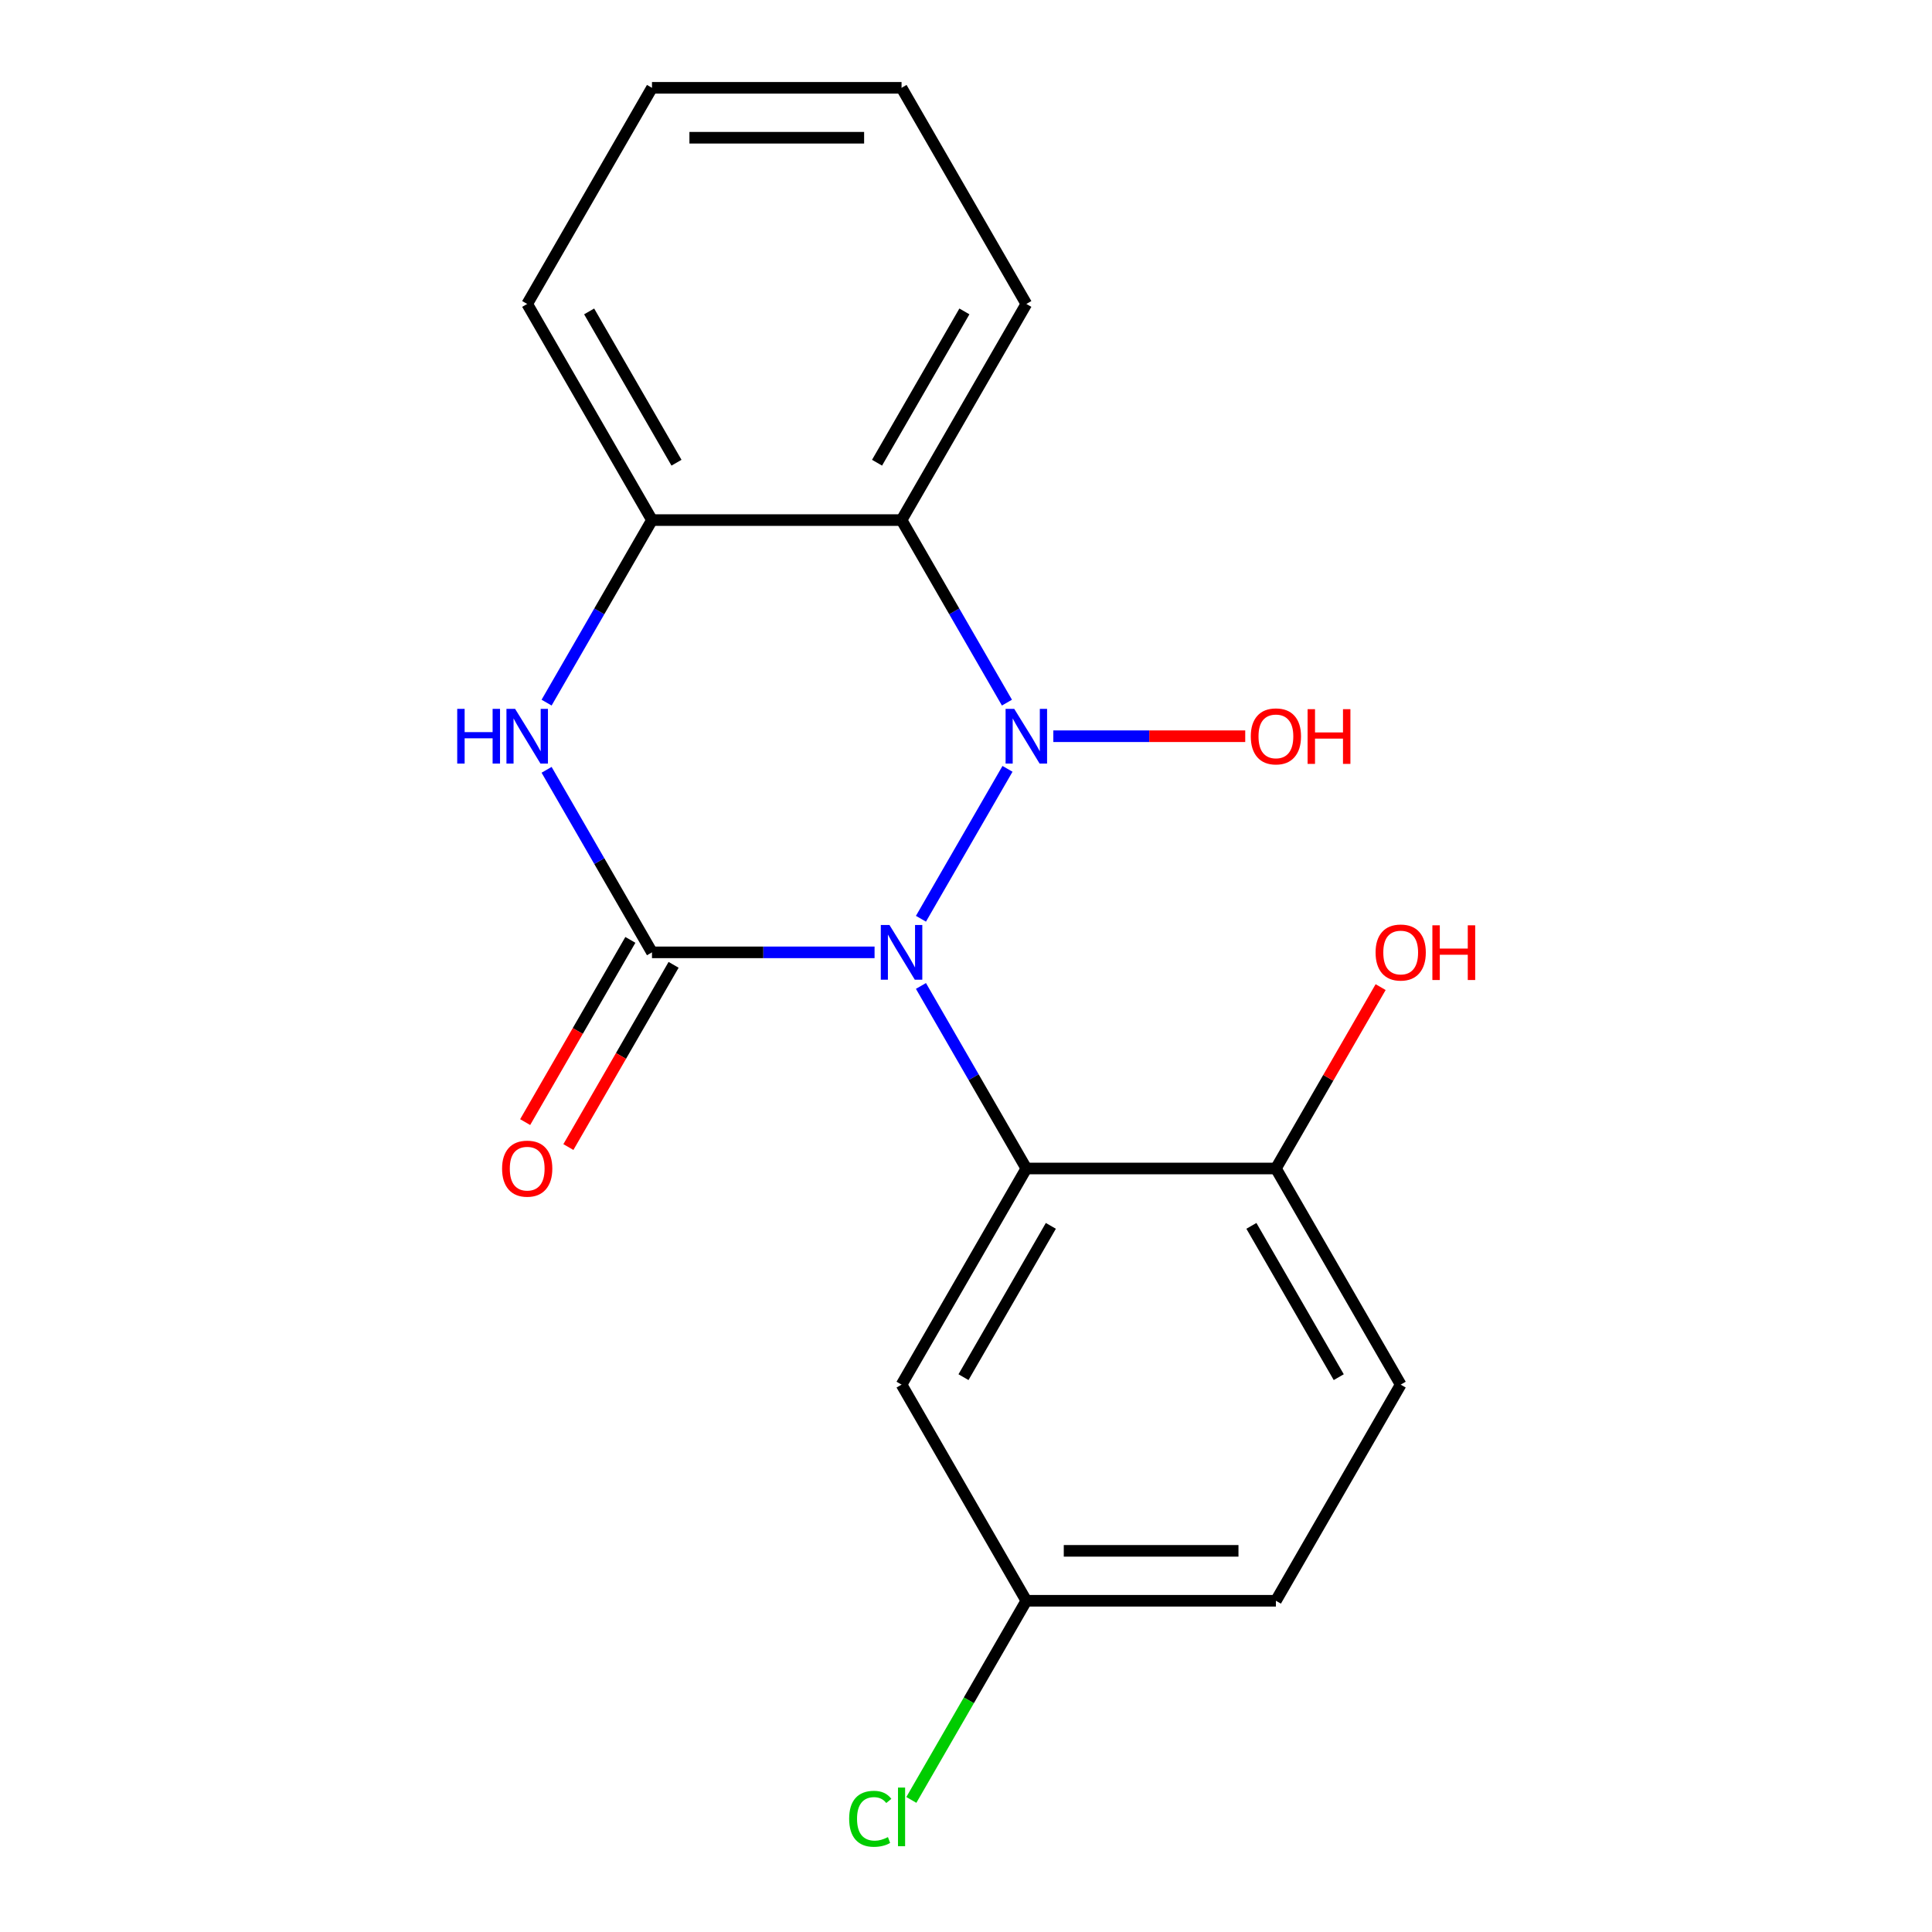 <?xml version='1.0' encoding='iso-8859-1'?>
<svg version='1.1' baseProfile='full'
              xmlns='http://www.w3.org/2000/svg'
                      xmlns:rdkit='http://www.rdkit.org/xml'
                      xmlns:xlink='http://www.w3.org/1999/xlink'
                  xml:space='preserve'
width='1000px' height='1000px' viewBox='0 0 1000 1000'>
<!-- END OF HEADER -->
<rect style='opacity:1.0;fill:#FFFFFF;stroke:none' width='1000' height='1000' x='0' y='0'> </rect>
<path class='bond-0' d='M 476.682,475.549 L 521.481,397.955' style='fill:none;fill-rule:evenodd;stroke:#0000FF;stroke-width:6px;stroke-linecap:butt;stroke-linejoin:miter;stroke-opacity:1' />
<path class='bond-1' d='M 452.673,492.938 L 395.069,492.938' style='fill:none;fill-rule:evenodd;stroke:#0000FF;stroke-width:6px;stroke-linecap:butt;stroke-linejoin:miter;stroke-opacity:1' />
<path class='bond-1' d='M 395.069,492.938 L 337.465,492.938' style='fill:none;fill-rule:evenodd;stroke:#000000;stroke-width:6px;stroke-linecap:butt;stroke-linejoin:miter;stroke-opacity:1' />
<path class='bond-2' d='M 476.682,510.327 L 503.957,557.568' style='fill:none;fill-rule:evenodd;stroke:#0000FF;stroke-width:6px;stroke-linecap:butt;stroke-linejoin:miter;stroke-opacity:1' />
<path class='bond-2' d='M 503.957,557.568 L 531.231,604.809' style='fill:none;fill-rule:evenodd;stroke:#000000;stroke-width:6px;stroke-linecap:butt;stroke-linejoin:miter;stroke-opacity:1' />
<path class='bond-3' d='M 521.191,363.678 L 493.917,316.437' style='fill:none;fill-rule:evenodd;stroke:#0000FF;stroke-width:6px;stroke-linecap:butt;stroke-linejoin:miter;stroke-opacity:1' />
<path class='bond-3' d='M 493.917,316.437 L 466.642,269.196' style='fill:none;fill-rule:evenodd;stroke:#000000;stroke-width:6px;stroke-linecap:butt;stroke-linejoin:miter;stroke-opacity:1' />
<path class='bond-9' d='M 545.2,381.067 L 594.864,381.067' style='fill:none;fill-rule:evenodd;stroke:#0000FF;stroke-width:6px;stroke-linecap:butt;stroke-linejoin:miter;stroke-opacity:1' />
<path class='bond-9' d='M 594.864,381.067 L 644.528,381.067' style='fill:none;fill-rule:evenodd;stroke:#FF0000;stroke-width:6px;stroke-linecap:butt;stroke-linejoin:miter;stroke-opacity:1' />
<path class='bond-4' d='M 337.465,492.938 L 310.19,445.697' style='fill:none;fill-rule:evenodd;stroke:#000000;stroke-width:6px;stroke-linecap:butt;stroke-linejoin:miter;stroke-opacity:1' />
<path class='bond-4' d='M 310.19,445.697 L 282.916,398.457' style='fill:none;fill-rule:evenodd;stroke:#0000FF;stroke-width:6px;stroke-linecap:butt;stroke-linejoin:miter;stroke-opacity:1' />
<path class='bond-8' d='M 326.278,486.479 L 299.05,533.64' style='fill:none;fill-rule:evenodd;stroke:#000000;stroke-width:6px;stroke-linecap:butt;stroke-linejoin:miter;stroke-opacity:1' />
<path class='bond-8' d='M 299.05,533.64 L 271.821,580.801' style='fill:none;fill-rule:evenodd;stroke:#FF0000;stroke-width:6px;stroke-linecap:butt;stroke-linejoin:miter;stroke-opacity:1' />
<path class='bond-8' d='M 348.652,499.397 L 321.424,546.558' style='fill:none;fill-rule:evenodd;stroke:#000000;stroke-width:6px;stroke-linecap:butt;stroke-linejoin:miter;stroke-opacity:1' />
<path class='bond-8' d='M 321.424,546.558 L 294.195,593.718' style='fill:none;fill-rule:evenodd;stroke:#FF0000;stroke-width:6px;stroke-linecap:butt;stroke-linejoin:miter;stroke-opacity:1' />
<path class='bond-6' d='M 531.231,604.809 L 466.642,716.68' style='fill:none;fill-rule:evenodd;stroke:#000000;stroke-width:6px;stroke-linecap:butt;stroke-linejoin:miter;stroke-opacity:1' />
<path class='bond-6' d='M 543.917,634.507 L 498.705,712.817' style='fill:none;fill-rule:evenodd;stroke:#000000;stroke-width:6px;stroke-linecap:butt;stroke-linejoin:miter;stroke-opacity:1' />
<path class='bond-7' d='M 531.231,604.809 L 660.408,604.809' style='fill:none;fill-rule:evenodd;stroke:#000000;stroke-width:6px;stroke-linecap:butt;stroke-linejoin:miter;stroke-opacity:1' />
<path class='bond-12' d='M 466.642,269.196 L 531.231,157.325' style='fill:none;fill-rule:evenodd;stroke:#000000;stroke-width:6px;stroke-linecap:butt;stroke-linejoin:miter;stroke-opacity:1' />
<path class='bond-12' d='M 453.956,239.498 L 499.168,161.188' style='fill:none;fill-rule:evenodd;stroke:#000000;stroke-width:6px;stroke-linecap:butt;stroke-linejoin:miter;stroke-opacity:1' />
<path class='bond-19' d='M 466.642,269.196 L 337.465,269.196' style='fill:none;fill-rule:evenodd;stroke:#000000;stroke-width:6px;stroke-linecap:butt;stroke-linejoin:miter;stroke-opacity:1' />
<path class='bond-5' d='M 282.916,363.678 L 310.19,316.437' style='fill:none;fill-rule:evenodd;stroke:#0000FF;stroke-width:6px;stroke-linecap:butt;stroke-linejoin:miter;stroke-opacity:1' />
<path class='bond-5' d='M 310.19,316.437 L 337.465,269.196' style='fill:none;fill-rule:evenodd;stroke:#000000;stroke-width:6px;stroke-linecap:butt;stroke-linejoin:miter;stroke-opacity:1' />
<path class='bond-16' d='M 337.465,269.196 L 272.876,157.325' style='fill:none;fill-rule:evenodd;stroke:#000000;stroke-width:6px;stroke-linecap:butt;stroke-linejoin:miter;stroke-opacity:1' />
<path class='bond-16' d='M 350.151,239.498 L 304.939,161.188' style='fill:none;fill-rule:evenodd;stroke:#000000;stroke-width:6px;stroke-linecap:butt;stroke-linejoin:miter;stroke-opacity:1' />
<path class='bond-11' d='M 466.642,716.68 L 531.231,828.551' style='fill:none;fill-rule:evenodd;stroke:#000000;stroke-width:6px;stroke-linecap:butt;stroke-linejoin:miter;stroke-opacity:1' />
<path class='bond-10' d='M 660.408,604.809 L 724.997,716.68' style='fill:none;fill-rule:evenodd;stroke:#000000;stroke-width:6px;stroke-linecap:butt;stroke-linejoin:miter;stroke-opacity:1' />
<path class='bond-10' d='M 647.722,634.507 L 692.935,712.817' style='fill:none;fill-rule:evenodd;stroke:#000000;stroke-width:6px;stroke-linecap:butt;stroke-linejoin:miter;stroke-opacity:1' />
<path class='bond-14' d='M 660.408,604.809 L 687.51,557.868' style='fill:none;fill-rule:evenodd;stroke:#000000;stroke-width:6px;stroke-linecap:butt;stroke-linejoin:miter;stroke-opacity:1' />
<path class='bond-14' d='M 687.51,557.868 L 714.611,510.927' style='fill:none;fill-rule:evenodd;stroke:#FF0000;stroke-width:6px;stroke-linecap:butt;stroke-linejoin:miter;stroke-opacity:1' />
<path class='bond-13' d='M 724.997,716.68 L 660.408,828.551' style='fill:none;fill-rule:evenodd;stroke:#000000;stroke-width:6px;stroke-linecap:butt;stroke-linejoin:miter;stroke-opacity:1' />
<path class='bond-15' d='M 531.231,828.551 L 501.471,880.096' style='fill:none;fill-rule:evenodd;stroke:#000000;stroke-width:6px;stroke-linecap:butt;stroke-linejoin:miter;stroke-opacity:1' />
<path class='bond-15' d='M 501.471,880.096 L 471.712,931.641' style='fill:none;fill-rule:evenodd;stroke:#00CC00;stroke-width:6px;stroke-linecap:butt;stroke-linejoin:miter;stroke-opacity:1' />
<path class='bond-20' d='M 531.231,828.551 L 660.408,828.551' style='fill:none;fill-rule:evenodd;stroke:#000000;stroke-width:6px;stroke-linecap:butt;stroke-linejoin:miter;stroke-opacity:1' />
<path class='bond-20' d='M 550.608,802.715 L 641.032,802.715' style='fill:none;fill-rule:evenodd;stroke:#000000;stroke-width:6px;stroke-linecap:butt;stroke-linejoin:miter;stroke-opacity:1' />
<path class='bond-17' d='M 531.231,157.325 L 466.642,45.455' style='fill:none;fill-rule:evenodd;stroke:#000000;stroke-width:6px;stroke-linecap:butt;stroke-linejoin:miter;stroke-opacity:1' />
<path class='bond-18' d='M 272.876,157.325 L 337.465,45.455' style='fill:none;fill-rule:evenodd;stroke:#000000;stroke-width:6px;stroke-linecap:butt;stroke-linejoin:miter;stroke-opacity:1' />
<path class='bond-21' d='M 466.642,45.455 L 337.465,45.455' style='fill:none;fill-rule:evenodd;stroke:#000000;stroke-width:6px;stroke-linecap:butt;stroke-linejoin:miter;stroke-opacity:1' />
<path class='bond-21' d='M 447.266,71.29 L 356.842,71.29' style='fill:none;fill-rule:evenodd;stroke:#000000;stroke-width:6px;stroke-linecap:butt;stroke-linejoin:miter;stroke-opacity:1' />
<path  class='atom-0' d='M 460.382 478.778
L 469.662 493.778
Q 470.582 495.258, 472.062 497.938
Q 473.542 500.618, 473.622 500.778
L 473.622 478.778
L 477.382 478.778
L 477.382 507.098
L 473.502 507.098
L 463.542 490.698
Q 462.382 488.778, 461.142 486.578
Q 459.942 484.378, 459.582 483.698
L 459.582 507.098
L 455.902 507.098
L 455.902 478.778
L 460.382 478.778
' fill='#0000FF'/>
<path  class='atom-1' d='M 524.971 366.907
L 534.251 381.907
Q 535.171 383.387, 536.651 386.067
Q 538.131 388.747, 538.211 388.907
L 538.211 366.907
L 541.971 366.907
L 541.971 395.227
L 538.091 395.227
L 528.131 378.827
Q 526.971 376.907, 525.731 374.707
Q 524.531 372.507, 524.171 371.827
L 524.171 395.227
L 520.491 395.227
L 520.491 366.907
L 524.971 366.907
' fill='#0000FF'/>
<path  class='atom-5' d='M 236.656 366.907
L 240.496 366.907
L 240.496 378.947
L 254.976 378.947
L 254.976 366.907
L 258.816 366.907
L 258.816 395.227
L 254.976 395.227
L 254.976 382.147
L 240.496 382.147
L 240.496 395.227
L 236.656 395.227
L 236.656 366.907
' fill='#0000FF'/>
<path  class='atom-5' d='M 266.616 366.907
L 275.896 381.907
Q 276.816 383.387, 278.296 386.067
Q 279.776 388.747, 279.856 388.907
L 279.856 366.907
L 283.616 366.907
L 283.616 395.227
L 279.736 395.227
L 269.776 378.827
Q 268.616 376.907, 267.376 374.707
Q 266.176 372.507, 265.816 371.827
L 265.816 395.227
L 262.136 395.227
L 262.136 366.907
L 266.616 366.907
' fill='#0000FF'/>
<path  class='atom-9' d='M 259.876 604.889
Q 259.876 598.089, 263.236 594.289
Q 266.596 590.489, 272.876 590.489
Q 279.156 590.489, 282.516 594.289
Q 285.876 598.089, 285.876 604.889
Q 285.876 611.769, 282.476 615.689
Q 279.076 619.569, 272.876 619.569
Q 266.636 619.569, 263.236 615.689
Q 259.876 611.809, 259.876 604.889
M 272.876 616.369
Q 277.196 616.369, 279.516 613.489
Q 281.876 610.569, 281.876 604.889
Q 281.876 599.329, 279.516 596.529
Q 277.196 593.689, 272.876 593.689
Q 268.556 593.689, 266.196 596.489
Q 263.876 599.289, 263.876 604.889
Q 263.876 610.609, 266.196 613.489
Q 268.556 616.369, 272.876 616.369
' fill='#FF0000'/>
<path  class='atom-10' d='M 647.408 381.147
Q 647.408 374.347, 650.768 370.547
Q 654.128 366.747, 660.408 366.747
Q 666.688 366.747, 670.048 370.547
Q 673.408 374.347, 673.408 381.147
Q 673.408 388.027, 670.008 391.947
Q 666.608 395.827, 660.408 395.827
Q 654.168 395.827, 650.768 391.947
Q 647.408 388.067, 647.408 381.147
M 660.408 392.627
Q 664.728 392.627, 667.048 389.747
Q 669.408 386.827, 669.408 381.147
Q 669.408 375.587, 667.048 372.787
Q 664.728 369.947, 660.408 369.947
Q 656.088 369.947, 653.728 372.747
Q 651.408 375.547, 651.408 381.147
Q 651.408 386.867, 653.728 389.747
Q 656.088 392.627, 660.408 392.627
' fill='#FF0000'/>
<path  class='atom-10' d='M 676.808 367.067
L 680.648 367.067
L 680.648 379.107
L 695.128 379.107
L 695.128 367.067
L 698.968 367.067
L 698.968 395.387
L 695.128 395.387
L 695.128 382.307
L 680.648 382.307
L 680.648 395.387
L 676.808 395.387
L 676.808 367.067
' fill='#FF0000'/>
<path  class='atom-15' d='M 711.997 493.018
Q 711.997 486.218, 715.357 482.418
Q 718.717 478.618, 724.997 478.618
Q 731.277 478.618, 734.637 482.418
Q 737.997 486.218, 737.997 493.018
Q 737.997 499.898, 734.597 503.818
Q 731.197 507.698, 724.997 507.698
Q 718.757 507.698, 715.357 503.818
Q 711.997 499.938, 711.997 493.018
M 724.997 504.498
Q 729.317 504.498, 731.637 501.618
Q 733.997 498.698, 733.997 493.018
Q 733.997 487.458, 731.637 484.658
Q 729.317 481.818, 724.997 481.818
Q 720.677 481.818, 718.317 484.618
Q 715.997 487.418, 715.997 493.018
Q 715.997 498.738, 718.317 501.618
Q 720.677 504.498, 724.997 504.498
' fill='#FF0000'/>
<path  class='atom-15' d='M 741.397 478.938
L 745.237 478.938
L 745.237 490.978
L 759.717 490.978
L 759.717 478.938
L 763.557 478.938
L 763.557 507.258
L 759.717 507.258
L 759.717 494.178
L 745.237 494.178
L 745.237 507.258
L 741.397 507.258
L 741.397 478.938
' fill='#FF0000'/>
<path  class='atom-16' d='M 439.522 941.402
Q 439.522 934.362, 442.802 930.682
Q 446.122 926.962, 452.402 926.962
Q 458.242 926.962, 461.362 931.082
L 458.722 933.242
Q 456.442 930.242, 452.402 930.242
Q 448.122 930.242, 445.842 933.122
Q 443.602 935.962, 443.602 941.402
Q 443.602 947.002, 445.922 949.882
Q 448.282 952.762, 452.842 952.762
Q 455.962 952.762, 459.602 950.882
L 460.722 953.882
Q 459.242 954.842, 457.002 955.402
Q 454.762 955.962, 452.282 955.962
Q 446.122 955.962, 442.802 952.202
Q 439.522 948.442, 439.522 941.402
' fill='#00CC00'/>
<path  class='atom-16' d='M 464.802 925.242
L 468.482 925.242
L 468.482 955.602
L 464.802 955.602
L 464.802 925.242
' fill='#00CC00'/>
</svg>
